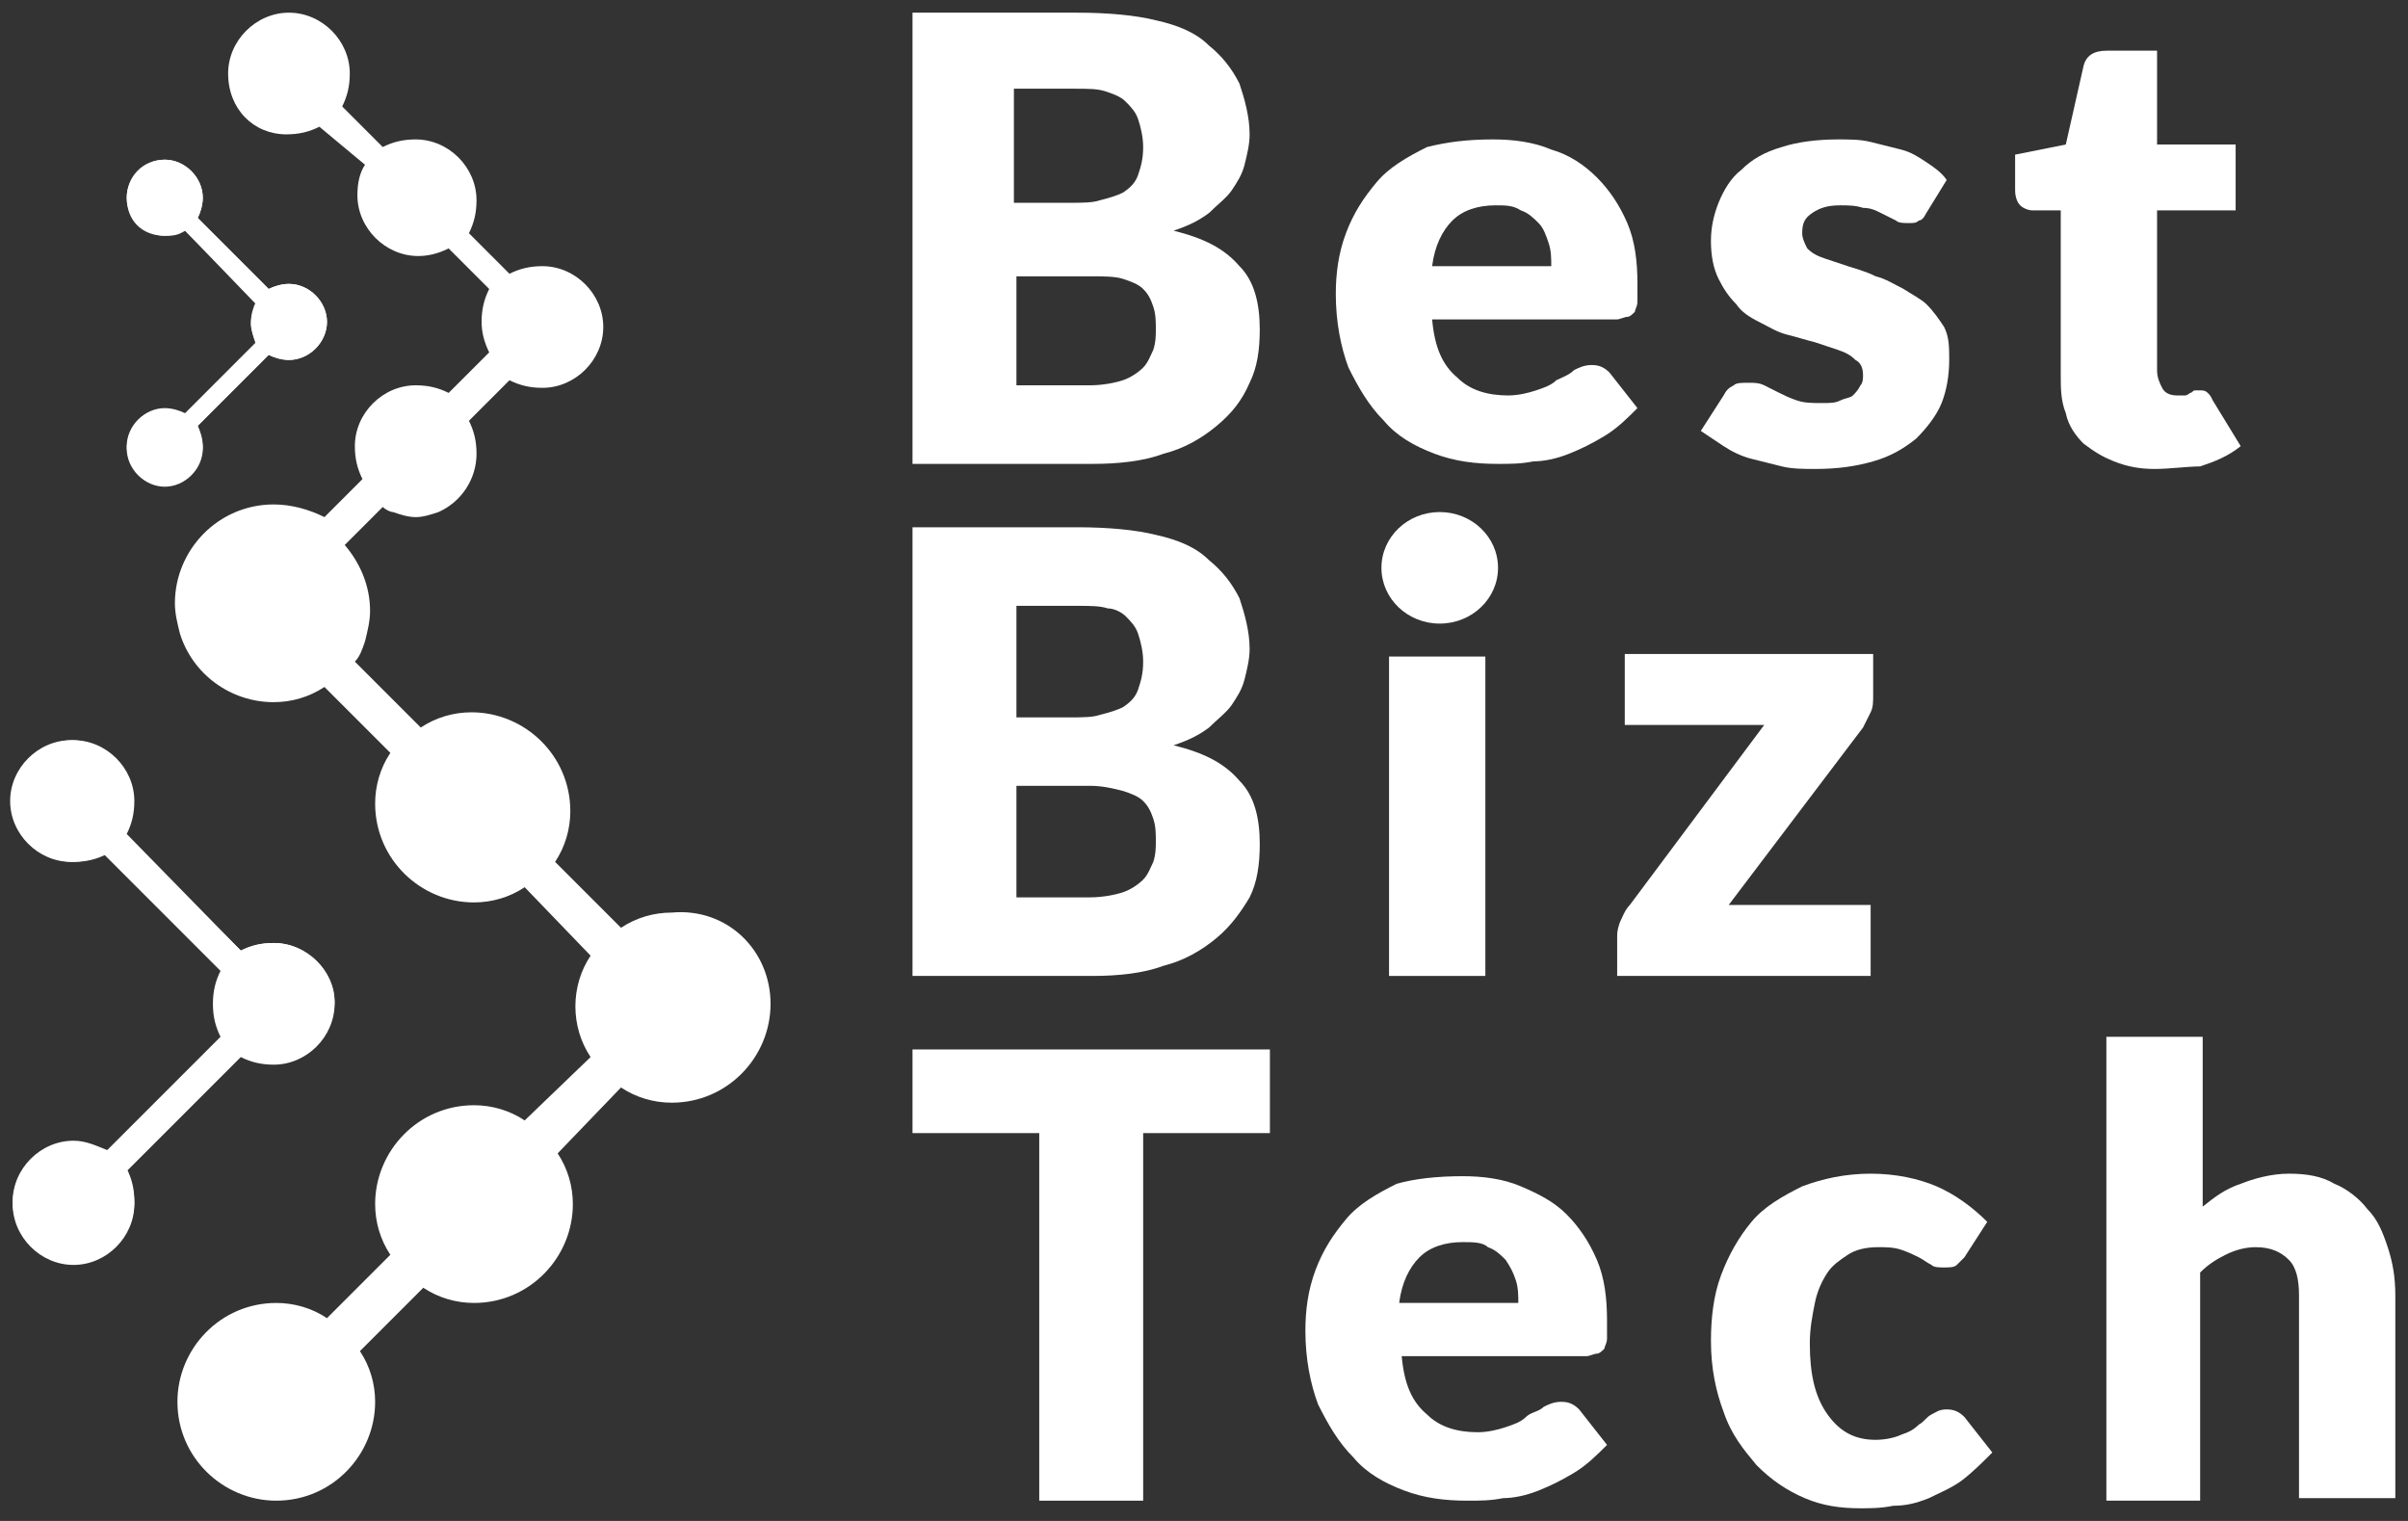 <?xml version="1.0" encoding="utf-8"?>
<!-- Generator: Adobe Illustrator 28.1.0, SVG Export Plug-In . SVG Version: 6.00 Build 0)  -->
<svg version="1.1" id="Layer_1" xmlns="http://www.w3.org/2000/svg" xmlns:xlink="http://www.w3.org/1999/xlink" x="0px" y="0px"
	 viewBox="0 0 95 60" style="enable-background:new 0 0 95 60;" xml:space="preserve">
<rect x="0" y="0" width="95" height="60" fill="#333333" stroke="none"/>
<style type="text/css">
	.st0{fill:#FFFFFF;}
	.st1{fill-rule:evenodd;clip-rule:evenodd;fill:#FFFFFF;}
</style>
<g>
	<g>
		<path class="st0" d="M36,18.3V0.5h6.5c1.2,0,2.3,0.1,3.1,0.3c0.9,0.2,1.6,0.5,2.1,1c0.5,0.4,0.9,0.9,1.2,1.5
			c0.2,0.6,0.4,1.3,0.4,2c0,0.4-0.1,0.8-0.2,1.2c-0.1,0.4-0.3,0.7-0.5,1c-0.2,0.3-0.6,0.6-0.9,0.9c-0.4,0.3-0.8,0.5-1.4,0.7
			c1.2,0.3,2,0.7,2.6,1.4c0.6,0.6,0.8,1.5,0.8,2.5c0,0.8-0.1,1.5-0.4,2.1c-0.3,0.7-0.7,1.2-1.3,1.7c-0.6,0.5-1.3,0.9-2.1,1.1
			c-0.8,0.3-1.8,0.4-2.8,0.4H36z M40.1,8h2.1c0.5,0,0.9,0,1.2-0.1c0.4-0.1,0.7-0.2,0.9-0.3c0.3-0.2,0.5-0.4,0.6-0.7
			c0.1-0.3,0.2-0.6,0.2-1.1c0-0.4-0.1-0.8-0.2-1.1c-0.1-0.3-0.3-0.5-0.5-0.7c-0.2-0.2-0.5-0.3-0.8-0.4c-0.3-0.1-0.7-0.1-1.2-0.1
			h-2.4V8z M40.1,10.8v4.4H43c0.5,0,1-0.1,1.3-0.2c0.3-0.1,0.6-0.3,0.8-0.5c0.2-0.2,0.3-0.5,0.4-0.7c0.1-0.3,0.1-0.6,0.1-0.8
			c0-0.3,0-0.6-0.1-0.9c-0.1-0.3-0.2-0.5-0.4-0.7c-0.2-0.2-0.5-0.3-0.8-0.4c-0.3-0.1-0.8-0.1-1.3-0.1H40.1z"/>
		<path class="st0" d="M58.9,5.5c0.8,0,1.6,0.1,2.3,0.4C61.9,6.1,62.5,6.5,63,7c0.5,0.5,0.9,1.1,1.2,1.8c0.3,0.7,0.4,1.5,0.4,2.4
			c0,0.3,0,0.5,0,0.7c0,0.2-0.1,0.3-0.1,0.4c-0.1,0.1-0.2,0.2-0.3,0.2c-0.1,0-0.3,0.1-0.4,0.1h-7.3c0.1,1.1,0.4,1.8,1,2.3
			c0.5,0.5,1.2,0.7,2,0.7c0.4,0,0.8-0.1,1.1-0.2c0.3-0.1,0.6-0.2,0.8-0.4c0.2-0.1,0.5-0.2,0.7-0.4c0.2-0.1,0.4-0.2,0.7-0.2
			c0.3,0,0.5,0.1,0.7,0.3l1.1,1.4c-0.4,0.4-0.8,0.8-1.3,1.1c-0.5,0.3-0.9,0.5-1.4,0.7c-0.5,0.2-1,0.3-1.4,0.3
			c-0.5,0.1-0.9,0.1-1.4,0.1c-0.9,0-1.7-0.1-2.5-0.4c-0.8-0.3-1.5-0.7-2-1.3c-0.6-0.6-1-1.3-1.4-2.1c-0.3-0.8-0.5-1.8-0.5-2.9
			c0-0.8,0.1-1.6,0.4-2.4c0.3-0.8,0.7-1.4,1.2-2c0.5-0.6,1.2-1,2-1.4C57.1,5.6,57.9,5.5,58.9,5.5z M59,8.1c-0.7,0-1.3,0.2-1.7,0.6
			c-0.4,0.4-0.7,1-0.8,1.8h4.7c0-0.3,0-0.6-0.1-0.9C61,9.3,60.9,9,60.7,8.8c-0.2-0.2-0.4-0.4-0.7-0.5C59.7,8.1,59.4,8.1,59,8.1z"/>
		<path class="st0" d="M76,8.4c-0.1,0.2-0.2,0.3-0.3,0.3c-0.1,0.1-0.2,0.1-0.4,0.1c-0.2,0-0.4,0-0.5-0.1c-0.2-0.1-0.4-0.2-0.6-0.3
			c-0.2-0.1-0.4-0.2-0.7-0.2c-0.3-0.1-0.6-0.1-0.9-0.1c-0.5,0-0.8,0.1-1.1,0.3c-0.3,0.2-0.4,0.4-0.4,0.8c0,0.2,0.1,0.4,0.2,0.6
			c0.2,0.2,0.4,0.3,0.7,0.4c0.3,0.1,0.6,0.2,0.9,0.3c0.3,0.1,0.7,0.2,1.1,0.4c0.4,0.1,0.7,0.3,1.1,0.5c0.3,0.2,0.7,0.4,0.9,0.6
			c0.3,0.3,0.5,0.6,0.7,0.9c0.2,0.4,0.2,0.8,0.2,1.3c0,0.6-0.1,1.2-0.3,1.7c-0.2,0.5-0.6,1-1,1.4c-0.5,0.4-1,0.7-1.7,0.9
			c-0.7,0.2-1.4,0.3-2.3,0.3c-0.4,0-0.9,0-1.3-0.1c-0.4-0.1-0.8-0.2-1.2-0.3c-0.4-0.1-0.8-0.3-1.1-0.5c-0.3-0.2-0.6-0.4-0.9-0.6
			l0.9-1.4c0.1-0.2,0.2-0.3,0.4-0.4c0.1-0.1,0.3-0.1,0.6-0.1c0.2,0,0.4,0,0.6,0.1c0.2,0.1,0.4,0.2,0.6,0.3c0.2,0.1,0.4,0.2,0.7,0.3
			c0.3,0.1,0.6,0.1,1,0.1c0.3,0,0.5,0,0.7-0.1s0.4-0.1,0.5-0.2c0.1-0.1,0.2-0.2,0.3-0.4c0.1-0.1,0.1-0.3,0.1-0.4
			c0-0.3-0.1-0.5-0.3-0.6c-0.2-0.2-0.4-0.3-0.7-0.4c-0.3-0.1-0.6-0.2-0.9-0.3c-0.4-0.1-0.7-0.2-1.1-0.3c-0.4-0.1-0.7-0.3-1.1-0.5
			c-0.4-0.2-0.7-0.4-0.9-0.7c-0.3-0.3-0.5-0.6-0.7-1c-0.2-0.4-0.3-0.9-0.3-1.5c0-0.5,0.1-1,0.3-1.5C68,7.5,68.3,7,68.7,6.7
			c0.4-0.4,0.9-0.7,1.6-0.9c0.6-0.2,1.4-0.3,2.2-0.3c0.5,0,0.9,0,1.3,0.1c0.4,0.1,0.8,0.2,1.2,0.3c0.4,0.1,0.7,0.3,1,0.5
			c0.3,0.2,0.6,0.4,0.8,0.7L76,8.4z"/>
		<path class="st0" d="M85,18.5c-0.6,0-1.1-0.1-1.6-0.3c-0.5-0.2-0.8-0.4-1.2-0.7c-0.3-0.3-0.6-0.7-0.7-1.2c-0.2-0.5-0.2-1-0.2-1.5
			V8.3h-1.1c-0.2,0-0.4-0.1-0.5-0.2c-0.1-0.1-0.2-0.3-0.2-0.6V6.1l2-0.4l0.7-3.1C82.3,2.2,82.6,2,83.1,2h2v3.7h3.1v2.6h-3.1v6.3
			c0,0.3,0.1,0.5,0.2,0.7c0.1,0.2,0.3,0.3,0.6,0.3c0.1,0,0.3,0,0.3,0c0.1,0,0.2-0.1,0.2-0.1c0.1,0,0.1-0.1,0.2-0.1
			c0.1,0,0.1,0,0.2,0c0.1,0,0.2,0,0.3,0.1c0.1,0.1,0.1,0.1,0.2,0.3l1.1,1.8c-0.5,0.4-1,0.6-1.6,0.8C86.3,18.4,85.6,18.5,85,18.5z"/>
		<path class="st0" d="M36,38.5V20.8h6.5c1.2,0,2.3,0.1,3.1,0.3c0.9,0.2,1.6,0.5,2.1,1c0.5,0.4,0.9,0.9,1.2,1.5
			c0.2,0.6,0.4,1.3,0.4,2c0,0.4-0.1,0.8-0.2,1.2c-0.1,0.4-0.3,0.7-0.5,1c-0.2,0.3-0.6,0.6-0.9,0.9c-0.4,0.3-0.8,0.5-1.4,0.7
			c1.2,0.3,2,0.7,2.6,1.4c0.6,0.6,0.8,1.5,0.8,2.5c0,0.8-0.1,1.5-0.4,2.1C49,35.9,48.6,36.5,48,37c-0.6,0.5-1.3,0.9-2.1,1.1
			c-0.8,0.3-1.8,0.4-2.8,0.4H36z M40.1,28.3h2.1c0.5,0,0.9,0,1.2-0.1c0.4-0.1,0.7-0.2,0.9-0.3c0.3-0.2,0.5-0.4,0.6-0.7
			c0.1-0.3,0.2-0.6,0.2-1.1c0-0.4-0.1-0.8-0.2-1.1c-0.1-0.3-0.3-0.5-0.5-0.7C44.3,24.2,44,24,43.7,24c-0.3-0.1-0.7-0.1-1.2-0.1h-2.4
			V28.3z M40.1,31v4.4H43c0.5,0,1-0.1,1.3-0.2c0.3-0.1,0.6-0.3,0.8-0.5c0.2-0.2,0.3-0.5,0.4-0.7c0.1-0.3,0.1-0.6,0.1-0.8
			c0-0.3,0-0.6-0.1-0.9c-0.1-0.3-0.2-0.5-0.4-0.7c-0.2-0.2-0.5-0.3-0.8-0.4C43.9,31.1,43.5,31,43,31H40.1z"/>
		<path class="st0" d="M58.6,25.9v12.6h-3.8V25.9H58.6z"/>
		<path class="st0" d="M73.9,27.4c0,0.3,0,0.5-0.1,0.7c-0.1,0.2-0.2,0.4-0.3,0.6l-5.3,7h5.6v2.8h-10V37c0-0.2,0-0.3,0.1-0.6
			c0.1-0.2,0.2-0.5,0.4-0.7l5.3-7.1h-5.5v-2.8h9.8V27.4z"/>
	</g>
	<path class="st0" d="M5,7.8C5,7,5.6,6.3,6.5,6.3C7.3,6.3,8,7,8,7.8c0,0.3-0.1,0.6-0.2,0.8l2.8,2.8c0.2-0.1,0.5-0.2,0.8-0.2
		c0.8,0,1.5,0.7,1.5,1.5c0,0.8-0.7,1.5-1.5,1.5c-0.3,0-0.6-0.1-0.8-0.2l-2.8,2.8C7.9,17.1,8,17.4,8,17.7c0,0.8-0.7,1.5-1.5,1.5
		S5,18.5,5,17.7c0-0.8,0.7-1.5,1.5-1.5c0.3,0,0.6,0.1,0.8,0.2l2.8-2.8C10,13.3,9.9,13,9.9,12.8c0-0.3,0.1-0.6,0.2-0.8L7.3,9.1
		C7,9.3,6.8,9.3,6.5,9.3C5.6,9.3,5,8.7,5,7.8z"/>
	<path class="st1" d="M11.4,11.2c-0.3,0-0.6,0.1-0.8,0.2L7.8,8.6C7.9,8.4,8,8.1,8,7.8C8,7,7.3,6.3,6.5,6.3S5,7,5,7.8
		s0.7,1.5,1.5,1.5c0.3,0,0.6-0.1,0.8-0.2l2.8,2.8c-0.1,0.2-0.2,0.5-0.2,0.8c0,0.3,0.1,0.6,0.2,0.8l-2.8,2.8
		c-0.2-0.1-0.5-0.2-0.8-0.2c-0.8,0-1.5,0.7-1.5,1.5c0,0.8,0.7,1.5,1.5,1.5c0.8,0,1.5-0.7,1.5-1.5c0-0.3-0.1-0.6-0.2-0.8l2.8-2.8
		c0.2,0.1,0.5,0.2,0.8,0.2c0.8,0,1.5-0.7,1.5-1.5S12.2,11.2,11.4,11.2z"/>
	<path class="st1" d="M30.4,39.6c0,2.1-1.7,3.9-3.9,3.9c-0.7,0-1.4-0.2-2-0.6L22,45.5c0.4,0.6,0.6,1.3,0.6,2c0,2.1-1.7,3.9-3.9,3.9
		c-0.7,0-1.4-0.2-2-0.6l-2.5,2.5c0.4,0.6,0.6,1.3,0.6,2c0,2.1-1.7,3.9-3.9,3.9c-2.1,0-3.9-1.7-3.9-3.9c0-2.1,1.7-3.9,3.9-3.9
		c0.7,0,1.4,0.2,2,0.6l2.5-2.5c-0.4-0.6-0.6-1.3-0.6-2c0-2.1,1.7-3.9,3.9-3.9c0.7,0,1.4,0.2,2,0.6l2.6-2.5c-0.4-0.6-0.6-1.3-0.6-2
		c0-0.7,0.2-1.4,0.6-2L20.7,35c-0.6,0.4-1.3,0.6-2,0.6c-2.1,0-3.9-1.7-3.9-3.9c0-0.7,0.2-1.4,0.6-2l-2.6-2.6c-0.6,0.4-1.3,0.6-2,0.6
		c-1.7,0-3.2-1.1-3.7-2.7c-0.1-0.4-0.2-0.8-0.2-1.2c0-2.1,1.7-3.9,3.9-3.9c0.7,0,1.4,0.2,2,0.5l0.5-0.5l1-1
		c-0.2-0.4-0.3-0.8-0.3-1.3c0-1.3,1.1-2.4,2.4-2.4c0.5,0,0.9,0.1,1.3,0.3l1.6-1.6c-0.2-0.4-0.3-0.8-0.3-1.2c0-0.5,0.1-0.9,0.3-1.3
		l-1.6-1.6c-0.4,0.2-0.8,0.3-1.2,0.3c-1.3,0-2.4-1.1-2.4-2.4c0-0.5,0.1-0.9,0.3-1.2L12.6,5c-0.4,0.2-0.8,0.3-1.3,0.3
		C10,5.3,9,4.3,9,2.9c0-1.3,1.1-2.4,2.4-2.4c1.3,0,2.4,1.1,2.4,2.4c0,0.5-0.1,0.9-0.3,1.3l1.6,1.6c0.4-0.2,0.8-0.3,1.3-0.3
		c1.3,0,2.4,1.1,2.4,2.4c0,0.5-0.1,0.9-0.3,1.3l1.6,1.6c0.4-0.2,0.8-0.3,1.3-0.3c1.3,0,2.4,1.1,2.4,2.4c0,1.3-1.1,2.4-2.4,2.4
		c-0.5,0-0.9-0.1-1.3-0.3l-1.6,1.6c0.2,0.4,0.3,0.8,0.3,1.3c0,1-0.6,1.9-1.5,2.3c-0.3,0.1-0.6,0.2-0.9,0.2c-0.3,0-0.6-0.1-0.9-0.2
		c-0.1,0-0.3-0.1-0.4-0.2l-0.2,0.2l-1.3,1.3c0.6,0.7,1,1.6,1,2.6c0,0.4-0.1,0.8-0.2,1.2c-0.1,0.3-0.2,0.6-0.4,0.8l2.6,2.6
		c0.6-0.4,1.3-0.6,2-0.6c2.1,0,3.9,1.7,3.9,3.9c0,0.7-0.2,1.4-0.6,2l2.6,2.6c0.6-0.4,1.3-0.6,2-0.6C28.7,35.8,30.4,37.5,30.4,39.6z"
		/>
	<path class="st0" d="M5,46.2c0.2,0.4,0.3,0.8,0.3,1.3c0,1.3-1.1,2.4-2.4,2.4s-2.4-1.1-2.4-2.4c0-1.4,1.1-2.4,2.4-2.4
		c0.5,0,0.9,0.1,1.3,0.3l4.5-4.5c-0.2-0.4-0.3-0.8-0.3-1.3c0-0.5,0.1-0.9,0.3-1.3l-4.6-4.6c-0.4,0.2-0.8,0.3-1.3,0.3
		c-1.3,0-2.4-1.1-2.4-2.4c0-1.3,1.1-2.4,2.4-2.4s2.4,1.1,2.4,2.4c0,0.5-0.1,0.9-0.3,1.3l4.6,4.6c0.4-0.2,0.8-0.3,1.3-0.3
		c1.3,0,2.4,1.1,2.4,2.4c0,1.3-1.1,2.4-2.4,2.4c-0.5,0-0.9-0.1-1.3-0.3L5,46.2z"/>
	<path class="st1" d="M10.8,37.2c-0.5,0-0.9,0.1-1.3,0.3L5,32.9c0.2-0.4,0.3-0.8,0.3-1.3c0-1.3-1.1-2.4-2.4-2.4
		c-1.3,0-2.4,1.1-2.4,2.4c0,1.3,1.1,2.4,2.4,2.4c0.5,0,0.9-0.1,1.3-0.3l4.6,4.6c-0.2,0.4-0.3,0.8-0.3,1.3c0,0.5,0.1,0.9,0.3,1.3
		l-4.5,4.5C3.8,45.2,3.4,45,2.9,45c-1.3,0-2.4,1.1-2.4,2.4c0,1.3,1.1,2.4,2.4,2.4s2.4-1.1,2.4-2.4c0-0.5-0.1-0.9-0.3-1.3l4.5-4.5
		c0.4,0.2,0.8,0.3,1.3,0.3c1.3,0,2.4-1.1,2.4-2.4C13.2,38.3,12.1,37.2,10.8,37.2z"/>
	<ellipse class="st0" cx="56.8" cy="22.4" rx="2.3" ry="2.2"/>
	<g>
		<path class="st0" d="M50.1,41.4v3.3h-5v14.5H41V44.7h-5v-3.3H50.1z"/>
		<path class="st0" d="M57.7,46.4c0.8,0,1.6,0.1,2.3,0.4c0.7,0.3,1.3,0.6,1.8,1.1c0.5,0.5,0.9,1.1,1.2,1.8c0.3,0.7,0.4,1.5,0.4,2.4
			c0,0.3,0,0.5,0,0.7c0,0.2-0.1,0.3-0.1,0.4c-0.1,0.1-0.2,0.2-0.3,0.2c-0.1,0-0.3,0.1-0.4,0.1h-7.3c0.1,1.1,0.4,1.8,1,2.3
			c0.5,0.5,1.2,0.7,2,0.7c0.4,0,0.8-0.1,1.1-0.2c0.3-0.1,0.6-0.2,0.8-0.4s0.5-0.2,0.7-0.4c0.2-0.1,0.4-0.2,0.7-0.2
			c0.3,0,0.5,0.1,0.7,0.3l1.1,1.4c-0.4,0.4-0.8,0.8-1.3,1.1c-0.5,0.3-0.9,0.5-1.4,0.7c-0.5,0.2-1,0.3-1.4,0.3
			c-0.5,0.1-0.9,0.1-1.4,0.1c-0.9,0-1.7-0.1-2.5-0.4c-0.8-0.3-1.5-0.7-2-1.3c-0.6-0.6-1-1.3-1.4-2.1c-0.3-0.8-0.5-1.8-0.5-2.9
			c0-0.8,0.1-1.6,0.4-2.4c0.3-0.8,0.7-1.4,1.2-2c0.5-0.6,1.2-1,2-1.4C55.8,46.5,56.7,46.4,57.7,46.4z M57.7,49
			c-0.7,0-1.3,0.2-1.7,0.6c-0.4,0.4-0.7,1-0.8,1.8h4.7c0-0.3,0-0.6-0.1-0.9c-0.1-0.3-0.2-0.5-0.4-0.8c-0.2-0.2-0.4-0.4-0.7-0.5
			C58.5,49,58.1,49,57.7,49z"/>
		<path class="st0" d="M77.5,49.6c-0.1,0.1-0.2,0.2-0.3,0.3C77.1,50,76.9,50,76.7,50c-0.2,0-0.4,0-0.5-0.1c-0.2-0.1-0.3-0.2-0.5-0.3
			c-0.2-0.1-0.4-0.2-0.7-0.3s-0.6-0.1-0.9-0.1c-0.5,0-0.9,0.1-1.2,0.3c-0.3,0.2-0.6,0.4-0.8,0.7c-0.2,0.3-0.4,0.7-0.5,1.2
			c-0.1,0.5-0.2,1-0.2,1.6c0,1.2,0.2,2.1,0.7,2.8c0.5,0.7,1.1,1,1.9,1c0.4,0,0.8-0.1,1-0.2c0.3-0.1,0.5-0.2,0.7-0.4
			c0.2-0.1,0.3-0.3,0.5-0.4c0.2-0.1,0.3-0.2,0.6-0.2c0.3,0,0.5,0.1,0.7,0.3l1.1,1.4c-0.4,0.4-0.8,0.8-1.2,1.1
			c-0.4,0.3-0.9,0.5-1.3,0.7c-0.5,0.2-0.9,0.3-1.4,0.3c-0.5,0.1-0.9,0.1-1.3,0.1c-0.8,0-1.5-0.1-2.2-0.4c-0.7-0.3-1.3-0.7-1.9-1.3
			c-0.5-0.6-1-1.2-1.3-2.1c-0.3-0.8-0.5-1.7-0.5-2.8c0-0.9,0.1-1.8,0.4-2.6c0.3-0.8,0.7-1.5,1.2-2.1c0.5-0.6,1.2-1,2-1.4
			c0.8-0.3,1.7-0.5,2.7-0.5c1,0,1.9,0.2,2.6,0.5c0.7,0.3,1.4,0.8,2,1.4L77.5,49.6z"/>
		<path class="st0" d="M83.1,59.2V40.9h3.8v6.7c0.5-0.4,0.9-0.7,1.5-0.9c0.5-0.2,1.2-0.4,1.9-0.4c0.7,0,1.3,0.1,1.8,0.4
			c0.5,0.2,1,0.6,1.3,1c0.4,0.4,0.6,0.9,0.8,1.5c0.2,0.6,0.3,1.2,0.3,1.9v8h-3.8v-8c0-0.6-0.1-1.1-0.4-1.4c-0.3-0.3-0.7-0.5-1.3-0.5
			c-0.4,0-0.8,0.1-1.2,0.3c-0.4,0.2-0.7,0.4-1,0.7v9H83.1z"/>
	</g>
</g>
</svg>
